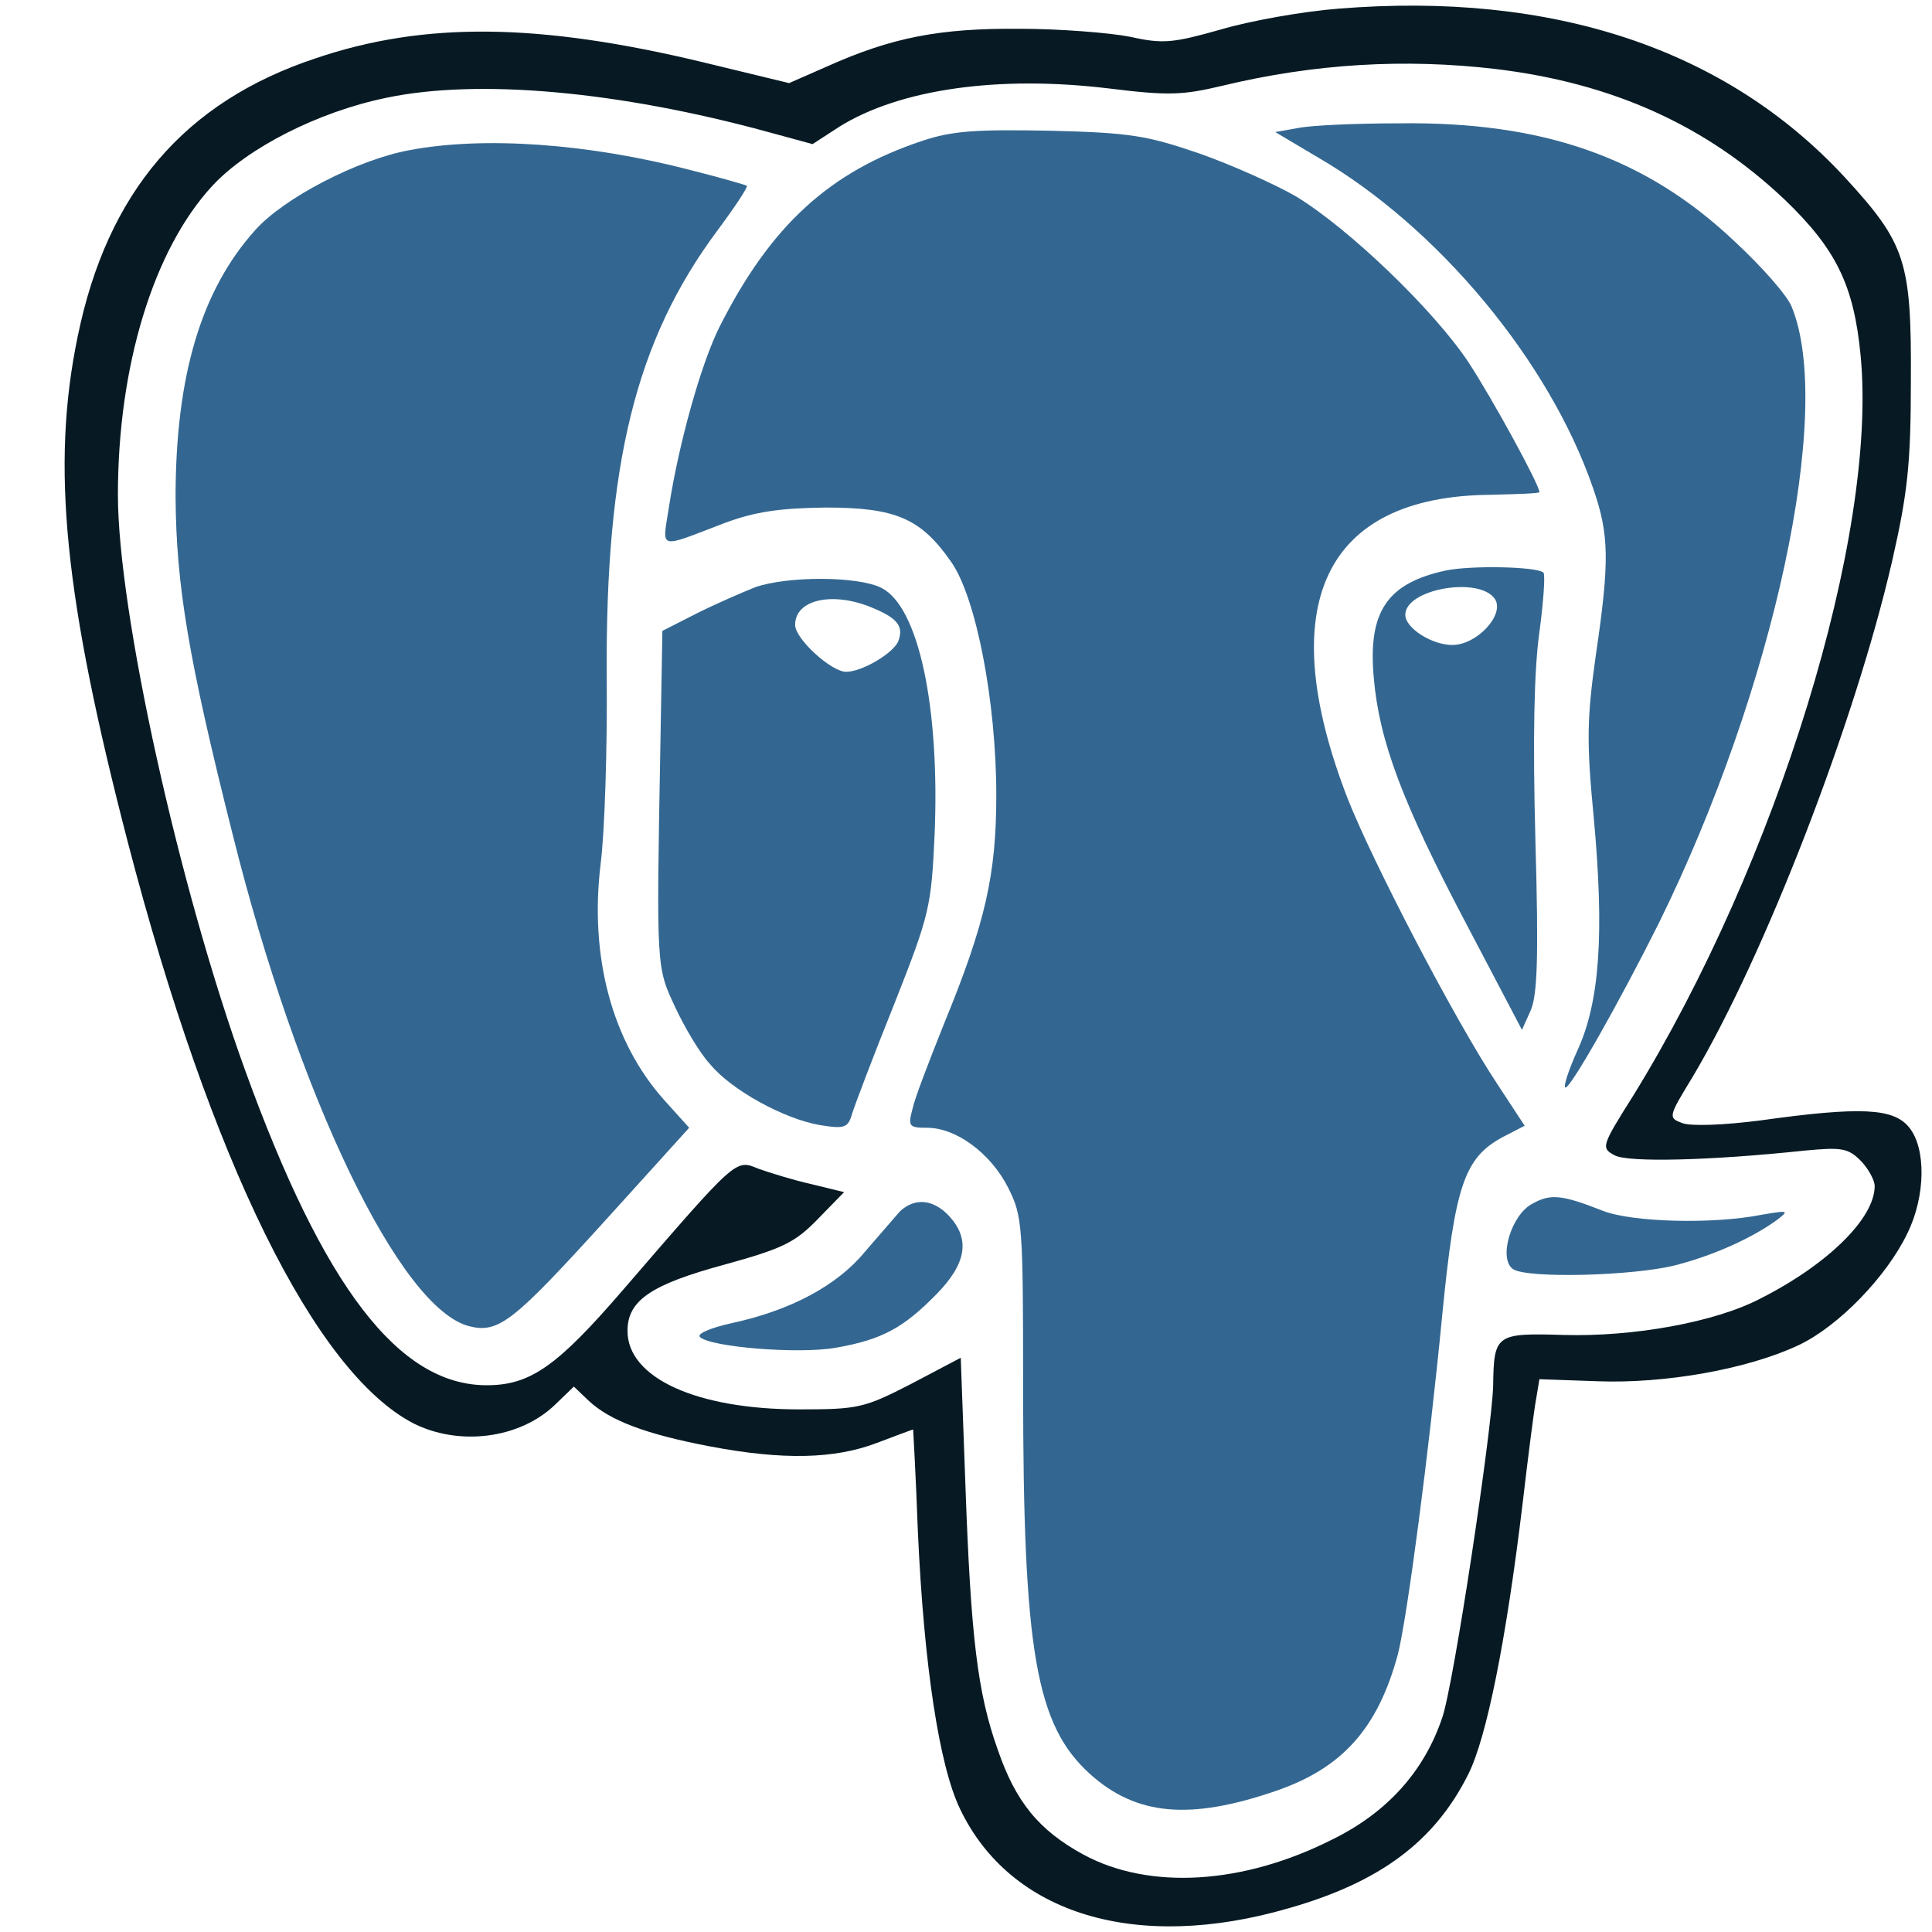 <svg width="128" height="128" viewBox="0 0 128 128" fill="none" xmlns="http://www.w3.org/2000/svg">
<rect x="0" y="0" width="128" height="128" fill="#808080" stroke="none"/>
<g clip-path="url(#clip0_7298_10456)">
<rect width="128" height="128" fill="white"/>
<g clip-path="url(#clip1_7298_10456)">
<path d="M88.663 0.575C86.353 0.752 82.843 1.374 80.889 1.952C77.734 2.84 77.068 2.929 74.891 2.44C73.559 2.174 70.227 1.907 67.561 1.907C62.231 1.863 59.077 2.485 54.812 4.395L52.28 5.506L46.594 4.129C35.71 1.508 28.113 1.419 20.917 3.862C12.21 6.75 7.101 12.747 5.146 22.298C3.37 30.872 4.258 39.578 8.478 55.837C13.987 76.983 20.872 90.932 27.403 94.308C30.424 95.819 34.422 95.33 36.776 93.064L38.02 91.865L38.997 92.798C40.419 94.131 42.818 95.019 46.993 95.819C51.88 96.752 55.301 96.663 58.099 95.597C59.388 95.108 60.454 94.708 60.498 94.708C60.498 94.708 60.676 97.729 60.809 101.416C61.209 110.345 62.231 117.009 63.608 119.852C66.94 126.826 75.291 129.358 85.375 126.427C91.461 124.694 95.06 121.984 97.281 117.542C98.48 115.143 99.769 108.835 100.879 99.595C101.235 96.529 101.634 93.42 101.768 92.709L101.99 91.376L105.81 91.51C110.297 91.687 115.806 90.71 119.182 89.111C121.803 87.867 125.001 84.579 126.378 81.692C127.578 79.249 127.622 76.05 126.467 74.673C125.445 73.429 123.313 73.296 116.65 74.229C114.251 74.54 112.029 74.629 111.452 74.407C110.519 74.051 110.519 74.007 112.118 71.386C116.916 63.345 122.913 47.797 125.357 37.18C126.378 32.693 126.6 30.783 126.6 25.185C126.645 17.278 126.245 16.123 122.202 11.725C114.34 3.24 102.878 -0.58 88.663 0.575ZM99.102 4.573C106.832 5.506 113.051 8.304 118.249 13.235C121.669 16.523 122.824 18.922 123.269 23.542C124.424 35.447 117.716 57.17 108.209 72.585C106.077 75.961 106.077 76.05 106.965 76.539C107.854 77.028 113.318 76.894 119.581 76.228C121.98 76.006 122.425 76.05 123.269 76.894C123.757 77.383 124.202 78.183 124.202 78.582C124.202 80.715 121.092 83.78 116.605 86.046C113.629 87.6 108.209 88.578 103.589 88.444C99.102 88.311 98.969 88.4 98.925 91.821C98.836 94.797 96.304 111.678 95.548 113.81C94.349 117.364 91.906 120.074 88.307 121.851C82.355 124.872 76.135 125.227 71.782 122.873C68.85 121.273 67.295 119.408 66.096 115.898C64.763 112.167 64.319 108.435 63.963 98.44L63.652 89.955L60.365 91.687C57.255 93.287 56.855 93.375 52.946 93.375C46.149 93.375 41.574 91.287 41.574 88.178C41.574 86.179 43.084 85.113 48.015 83.78C51.88 82.714 52.68 82.314 54.19 80.759L55.923 78.982L53.746 78.449C52.546 78.183 50.992 77.694 50.236 77.427C48.726 76.805 48.859 76.672 41.307 85.424C36.909 90.532 35.132 91.776 32.245 91.776C26.425 91.776 21.45 85.29 16.252 70.942C11.854 58.814 7.812 40.511 7.812 32.782C7.812 24.252 10.166 16.523 14.076 12.303C16.386 9.815 21.05 7.416 25.581 6.483C31.667 5.195 40.996 6.039 50.903 8.749L53.835 9.548L55.612 8.393C59.61 5.905 66.14 4.973 73.47 5.861C77.424 6.35 78.356 6.305 80.977 5.683C87.064 4.217 93.061 3.862 99.102 4.573Z" fill="#071A24"/>
<path d="M85.998 8.482L84.487 8.749L87.33 10.437C95.282 15.057 102.657 23.942 105.544 32.338C106.61 35.403 106.655 37.135 105.722 43.444C105.144 47.575 105.1 49.13 105.588 54.15C106.299 61.835 105.988 66.366 104.522 69.564C103.9 70.942 103.545 72.052 103.723 72.052C104.078 72.052 107.232 66.499 109.898 61.169C117.538 45.665 121.537 27.14 118.693 20.299C118.382 19.544 116.694 17.633 114.917 15.99C109.054 10.437 102.257 8.038 92.661 8.171C89.863 8.171 86.842 8.304 85.998 8.482Z" fill="#336791"/>
<path d="M27.136 9.947C23.715 10.569 18.828 13.101 16.918 15.234C13.32 19.232 11.632 24.918 11.632 32.959C11.676 38.778 12.476 43.62 15.408 55.259C19.761 72.718 26.514 86.711 31.089 87.866C33.044 88.355 34.021 87.555 40.152 80.803L45.66 74.717L44.017 72.895C40.552 69.031 39.041 63.389 39.796 57.214C40.063 55.126 40.241 49.573 40.196 44.864C40.107 30.738 42.106 22.564 47.526 15.278C48.681 13.723 49.569 12.391 49.481 12.302C49.392 12.257 47.748 11.769 45.794 11.28C38.997 9.503 32.067 9.014 27.136 9.947Z" fill="#336791"/>
<path d="M61.12 9.326C54.946 11.37 51.036 14.968 47.66 21.676C46.461 24.075 44.995 29.272 44.328 33.537C43.884 36.469 43.484 36.38 48.016 34.648C50.059 33.892 51.658 33.67 54.679 33.626C59.343 33.626 60.987 34.337 62.986 37.18C64.674 39.534 66.007 46.509 66.007 52.684C66.007 57.925 65.296 61.124 62.542 67.832C61.565 70.275 60.587 72.807 60.454 73.474C60.143 74.629 60.232 74.718 61.431 74.718C63.342 74.718 65.652 76.406 66.807 78.716C67.74 80.582 67.784 81.159 67.784 91.954C67.784 109.412 68.628 114.299 72.226 117.542C75.292 120.296 78.846 120.607 84.532 118.652C88.93 117.142 91.284 114.521 92.617 109.59C93.239 107.102 94.66 96.352 95.549 87.156C96.393 78.538 97.015 76.717 99.547 75.34L101.013 74.584L99.236 71.874C96.393 67.61 90.929 57.081 89.285 52.906C84.31 40.067 87.73 32.871 98.747 32.782C100.524 32.737 101.99 32.693 101.99 32.604C101.99 32.115 98.88 26.429 97.281 23.986C94.971 20.521 89.374 15.146 85.864 13.013C84.487 12.214 81.6 10.925 79.467 10.17C75.958 8.971 74.892 8.793 69.561 8.66C64.674 8.571 63.12 8.66 61.12 9.326Z" fill="#336791"/>
<path d="M95.77 37.801C91.905 38.645 90.617 40.511 91.017 44.909C91.372 49.085 92.927 53.216 97.147 61.212L100.834 68.231L101.412 66.943C101.856 65.921 101.945 63.434 101.723 55.615C101.545 48.996 101.634 44.376 101.989 41.888C102.256 39.889 102.389 38.068 102.256 37.935C101.812 37.535 97.458 37.446 95.77 37.801ZM99.058 39.712C99.68 40.733 97.858 42.732 96.214 42.732C94.882 42.732 93.105 41.622 93.105 40.733C93.105 39.001 98.08 38.157 99.058 39.712Z" fill="#336791"/>
<path d="M50.014 38.912C49.126 39.267 47.393 40.023 46.149 40.644L43.884 41.799L43.75 49.485C43.484 64.189 43.484 64.056 44.728 66.721C45.35 68.054 46.371 69.786 47.038 70.497C48.459 72.23 51.969 74.14 54.323 74.54C55.967 74.806 56.189 74.717 56.456 73.784C56.633 73.207 57.877 69.919 59.254 66.499C61.609 60.546 61.697 60.057 61.92 55.304C62.275 46.819 60.853 40.2 58.41 38.956C56.855 38.157 52.146 38.157 50.014 38.912ZM57.744 40.245C59.476 40.955 59.876 41.488 59.521 42.466C59.21 43.265 57.122 44.509 56.056 44.509C55.078 44.509 52.679 42.333 52.679 41.4C52.679 39.712 55.167 39.178 57.744 40.245Z" fill="#336791"/>
<path d="M101.546 79.737C100.124 80.448 99.236 83.424 100.257 84.091C101.235 84.712 108.209 84.535 111.008 83.824C113.584 83.158 116.117 82.003 117.76 80.803C118.56 80.181 118.471 80.181 116.65 80.492C113.496 81.114 108.165 80.981 106.21 80.226C103.5 79.159 102.745 79.071 101.546 79.737Z" fill="#336791"/>
<path d="M59.609 80.271C59.254 80.671 58.232 81.87 57.3 82.936C55.478 85.157 52.413 86.801 48.548 87.645C47.127 87.956 46.149 88.356 46.371 88.578C47.038 89.244 52.902 89.733 55.389 89.289C58.455 88.756 59.876 87.956 62.053 85.735C64.052 83.691 64.274 82.092 62.897 80.582C61.831 79.427 60.587 79.338 59.609 80.271Z" fill="#336791"/>
</g>
</g>
<defs>
<clipPath id="clip0_7298_10456">
<rect width="128" height="128" fill="white"/>
</clipPath>
<clipPath id="clip1_7298_10456">
<rect width="127.254" height="127.254" fill="white" transform="translate(0.746 0.373)"/>
</clipPath>
</defs>
</svg>
